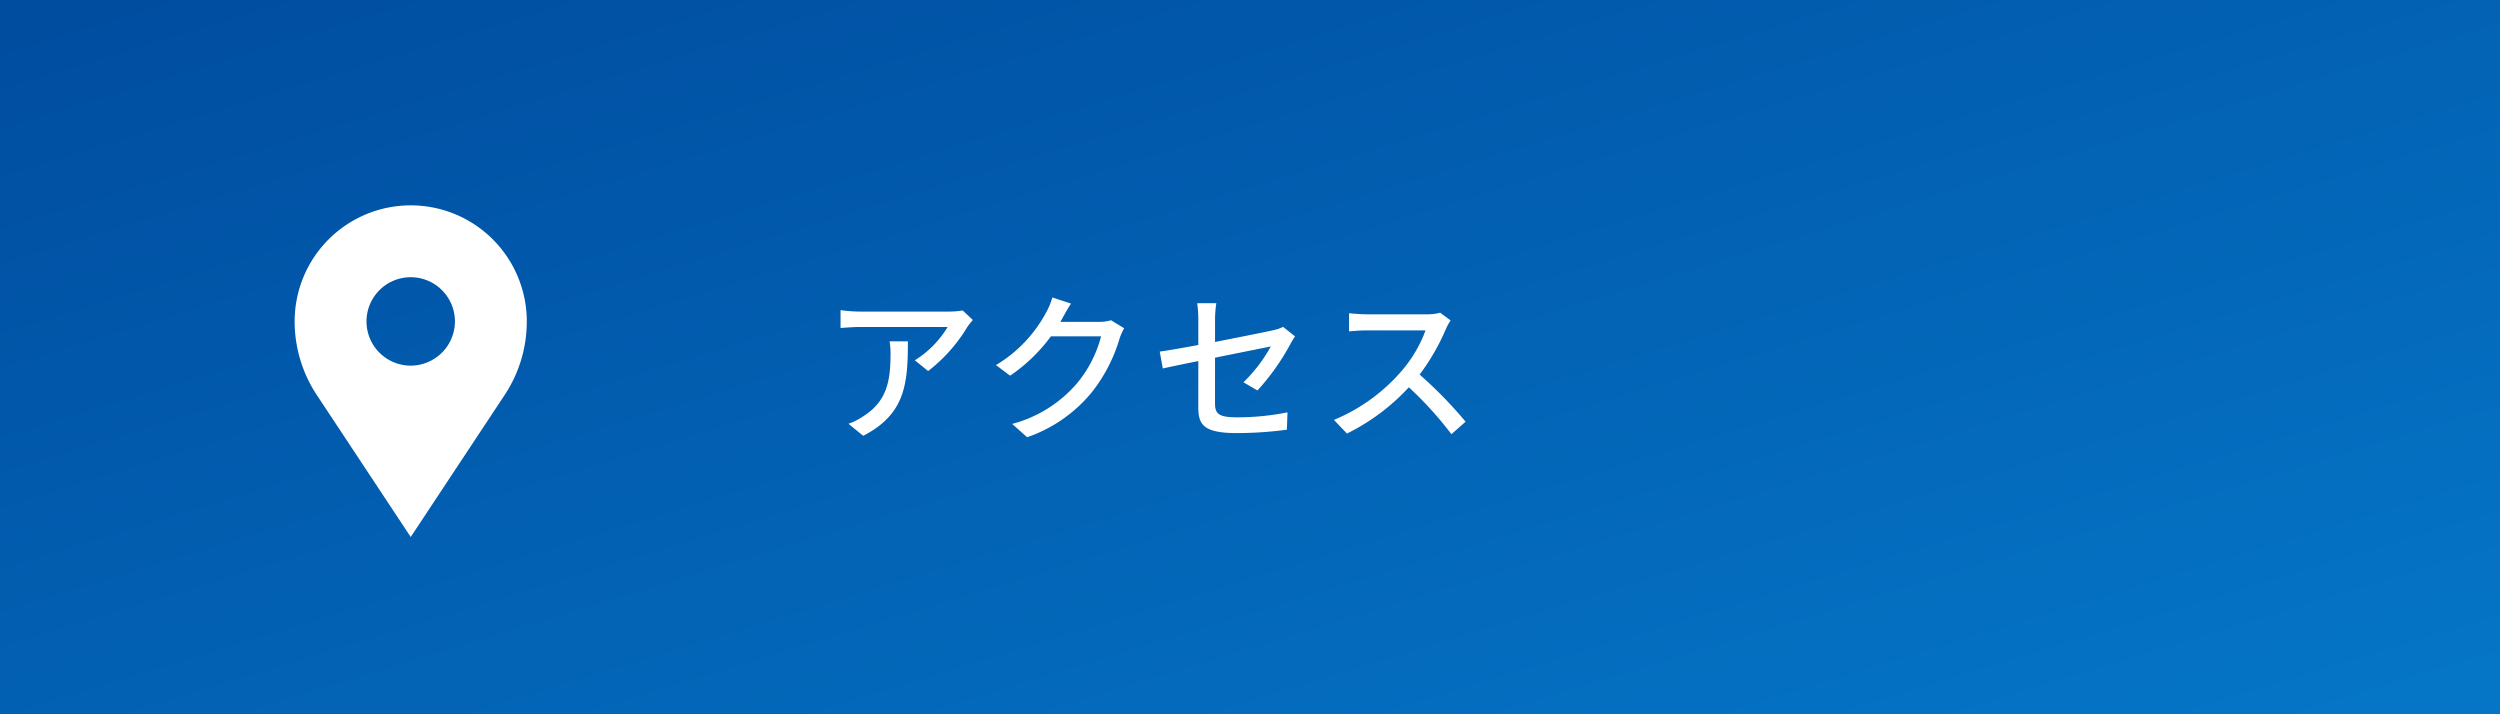 <svg xmlns="http://www.w3.org/2000/svg" xmlns:xlink="http://www.w3.org/1999/xlink" width="280" height="80" viewBox="0 0 280 80">
  <rect x="0" y="0" width="280" height="80" fill="#333333" stroke="none"/>
  <defs>
    <linearGradient id="linear-gradient" x1="0.014" y1="0.054" x2="0.989" y2="0.956" gradientUnits="objectBoundingBox">
      <stop offset="0" stop-color="#0575c6"/>
      <stop offset="1" stop-color="#004da0"/>
    </linearGradient>
  </defs>
  <g id="sidebar_appeal_access_ja" transform="translate(8903 6951)">
    <path id="パス_762" data-name="パス 762" d="M0,0H280V80H0Z" transform="translate(-8623 -6871) rotate(180)" fill="url(#linear-gradient)"/>
    <path id="パス_783" data-name="パス 783" d="M16.956-12.168,15.822-13.23a9.262,9.262,0,0,1-1.494.126H4.266a16.13,16.13,0,0,1-2.124-.162v2c.774-.054,1.4-.108,2.124-.108H14.13A11.02,11.02,0,0,1,10.458-7.65l1.494,1.206a17.825,17.825,0,0,0,4.41-4.968C16.506-11.628,16.794-11.97,16.956-12.168ZM9.684-9.774H7.632a8,8,0,0,1,.108,1.44c0,2.988-.414,5.256-2.988,6.912A6.834,6.834,0,0,1,3.024-.54L4.68.81C9.414-1.62,9.684-5.076,9.684-9.774ZM27.954-14l-2.088-.684a7.98,7.98,0,0,1-.666,1.62A15.276,15.276,0,0,1,19.548-7.11l1.584,1.188a18.8,18.8,0,0,0,4.572-4.41H31.32a13.516,13.516,0,0,1-2.736,5.31,14.422,14.422,0,0,1-7.218,4.5L23.04.972a16.22,16.22,0,0,0,7.2-4.986,17.815,17.815,0,0,0,3.168-6.12,6.161,6.161,0,0,1,.5-1.1l-1.476-.9a4.227,4.227,0,0,1-1.35.18h-4.32c.09-.144.18-.306.252-.45C27.216-12.762,27.594-13.464,27.954-14ZM42.21-2.358c0,1.926.612,2.862,4.3,2.862A41.788,41.788,0,0,0,52.128.126L52.2-1.818a28.524,28.524,0,0,1-5.652.558c-2.07,0-2.466-.4-2.466-1.584V-7.938C47-8.532,49.914-9.108,50.328-9.2a16.85,16.85,0,0,1-3.06,4.014l1.566.918A25.859,25.859,0,0,0,52.542-9.5c.144-.27.36-.612.5-.828L51.7-11.394a4.08,4.08,0,0,1-1.1.378c-.774.18-3.654.756-6.516,1.314v-2.5a12.422,12.422,0,0,1,.144-1.836H42.084A12.252,12.252,0,0,1,42.21-12.2V-9.36c-1.854.342-3.492.63-4.32.738l.342,1.89c.738-.162,2.25-.486,3.978-.828Zm28.26-9.756-1.17-.864a5.46,5.46,0,0,1-1.566.18H61.056a19.259,19.259,0,0,1-1.962-.126v2.034c.288-.018,1.26-.108,1.962-.108h6.606A14.809,14.809,0,0,1,64.8-6.246,20.225,20.225,0,0,1,57.4-.972L58.86.558a23.629,23.629,0,0,0,6.93-5.184A40.4,40.4,0,0,1,70.56.63l1.584-1.4A47.844,47.844,0,0,0,67-6.048a24.637,24.637,0,0,0,2.952-5.13A6.213,6.213,0,0,1,70.47-12.114Z" transform="translate(-8811 -6903)" fill="#fff"/>
    <path id="noun-map-marker-115345" d="M31.5,5a13,13,0,0,0-13,13,14.975,14.975,0,0,0,2.435,8.171L31.5,42.143,42.065,26.171A14.872,14.872,0,0,0,44.5,18,13,13,0,0,0,31.5,5Zm0,17.952A4.952,4.952,0,1,1,36.452,18,4.967,4.967,0,0,1,31.5,22.952Z" transform="translate(-8888.5 -6933)" fill="#fff"/>
  </g>
</svg>
